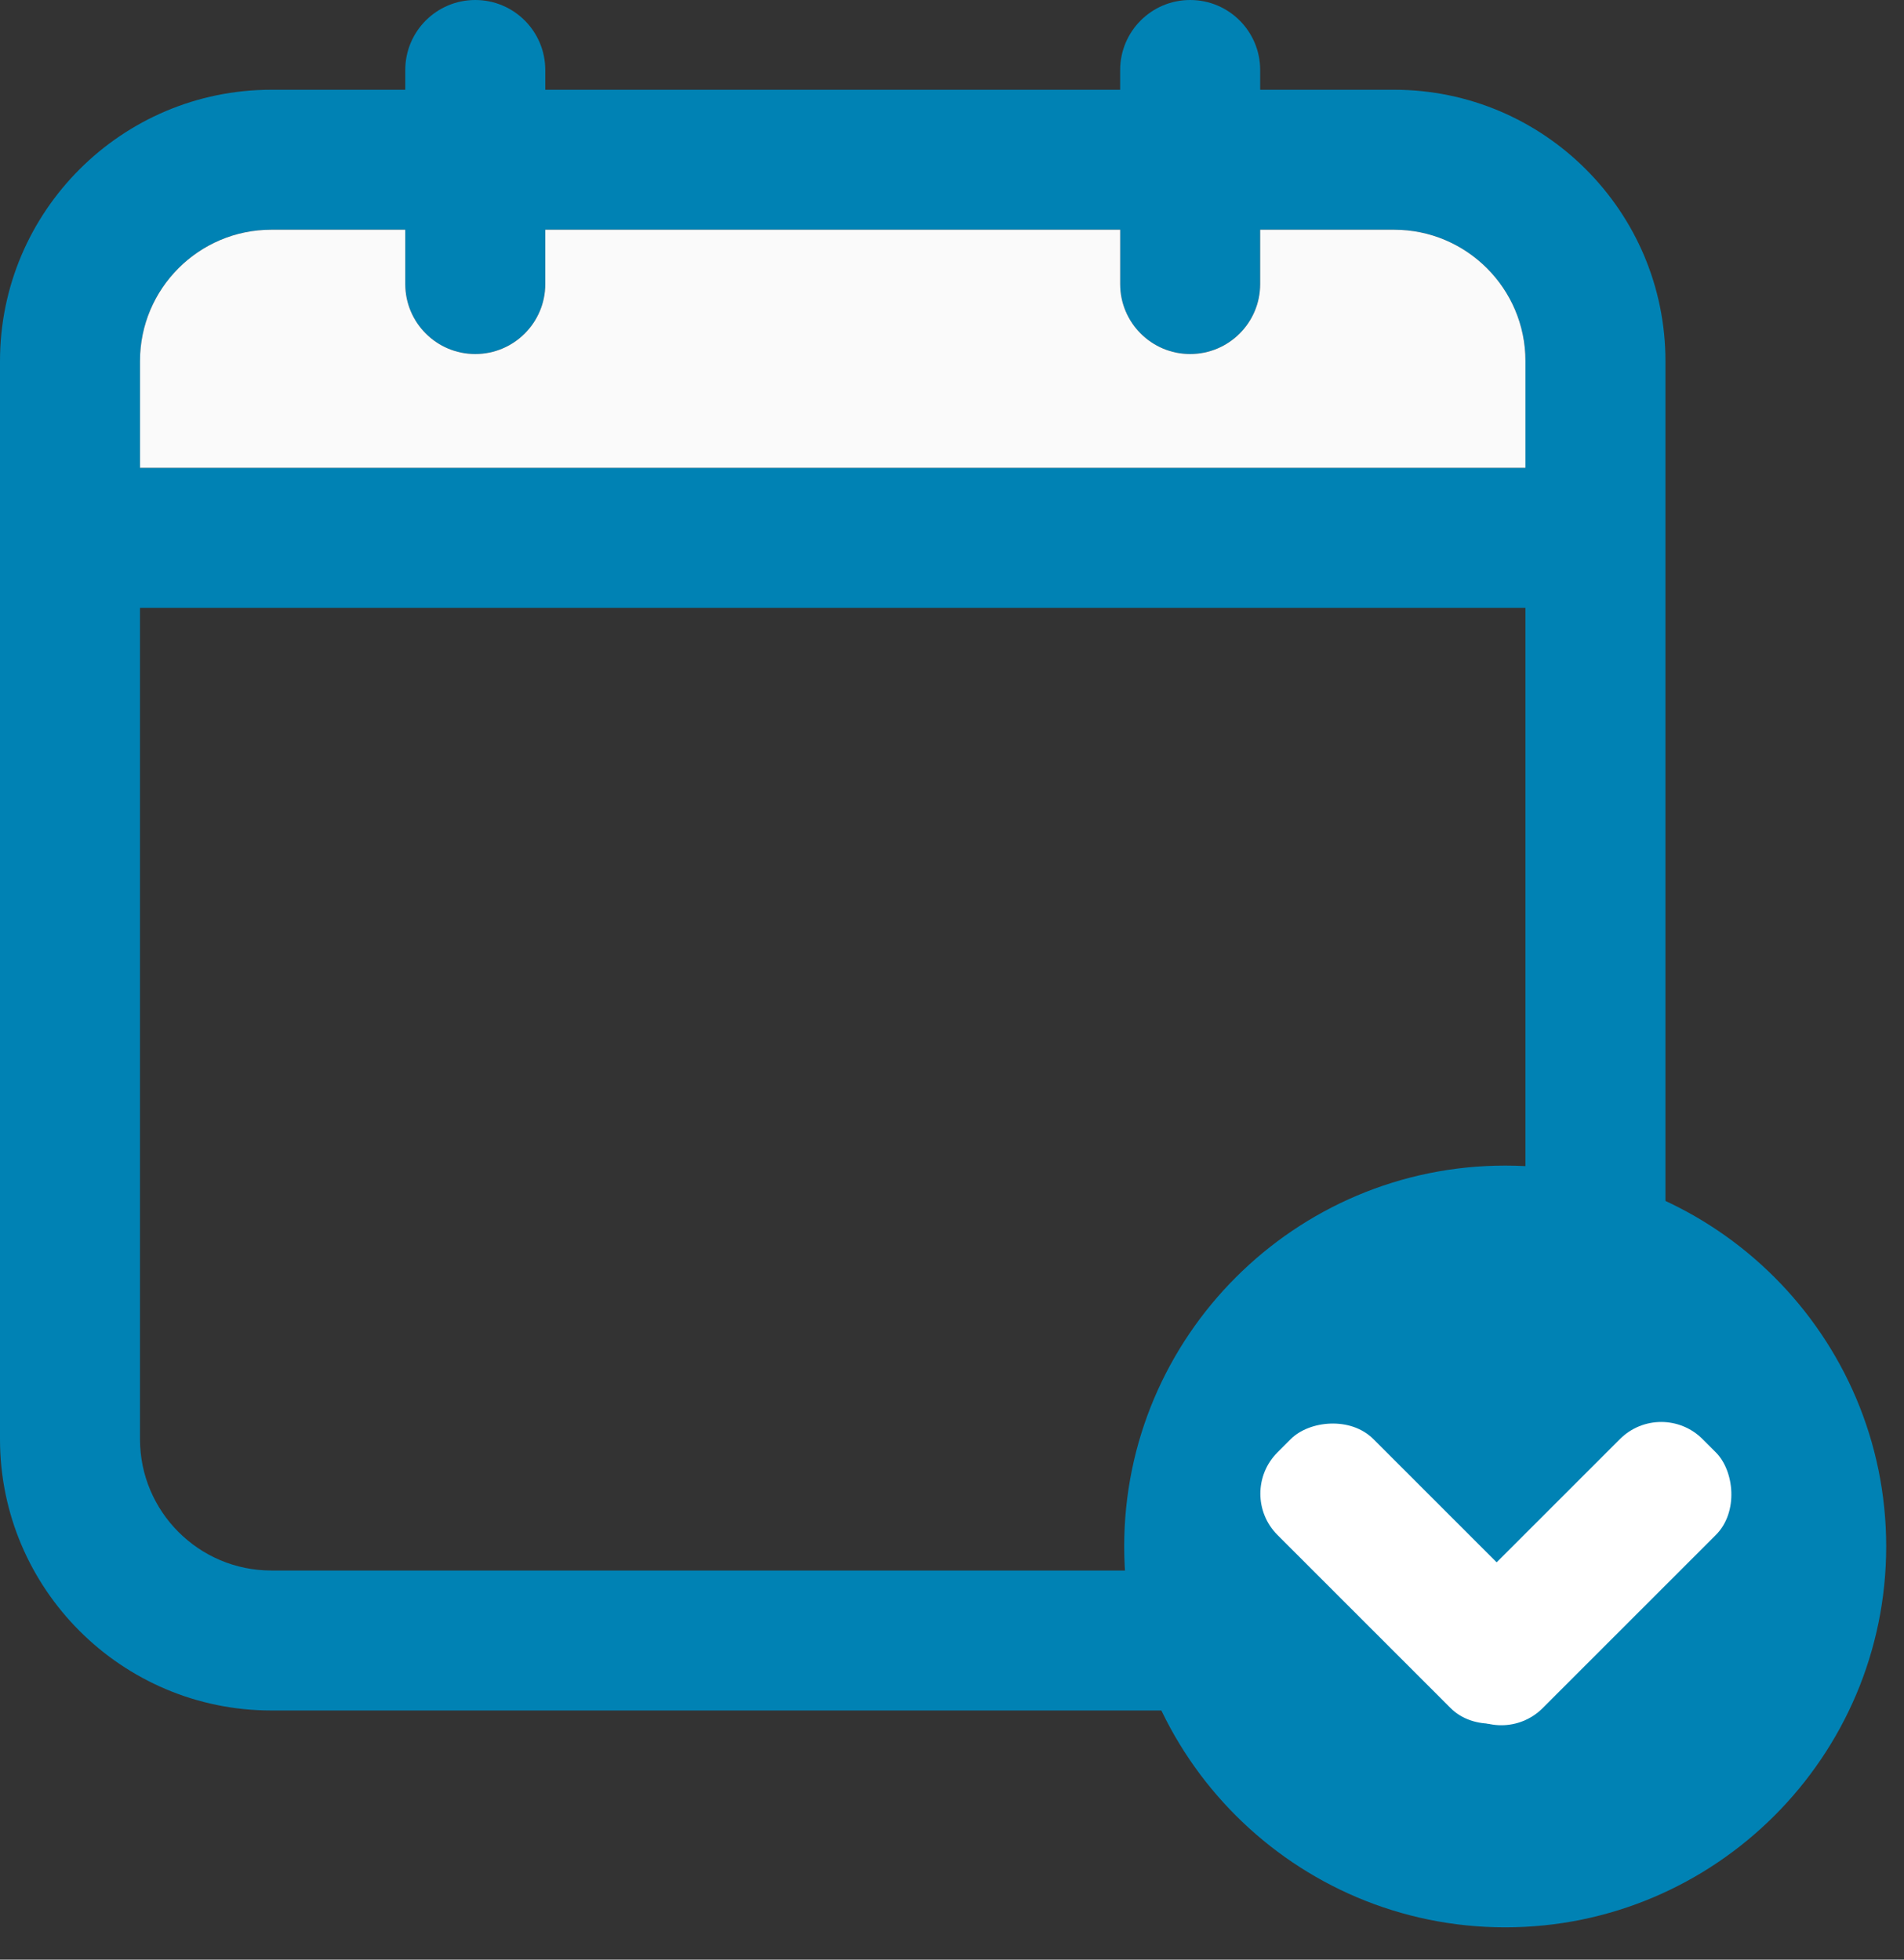 <?xml version="1.0" encoding="UTF-8"?>
<svg width="34px" height="35px" viewBox="0 0 34 35" version="1.1" xmlns="http://www.w3.org/2000/svg" xmlns:xlink="http://www.w3.org/1999/xlink">
    <rect x="0" y="0" width="34" height="35" fill="#333333" stroke="none"/>
    <title>Icon/Cal</title>
    <g id="Design-Desktop" stroke="none" stroke-width="1" fill="none" fill-rule="evenodd">
        <g id="Icon/Cal">
            <g id="Group-8">
                <g id="Group-3" fill="#0082B4">
                    <path d="M24.895,28.05 L4.845,28.05 C3.552,28.05 2.5,26.998 2.5,25.705 L2.5,10.856 L27.24,10.856 L27.24,25.705 C27.24,26.998 26.188,28.05 24.895,28.05 M4.845,4.103 L7.237,4.103 L7.237,5.072 C7.237,5.763 7.796,6.322 8.487,6.322 C9.177,6.322 9.737,5.763 9.737,5.072 L9.737,4.103 L20.003,4.103 L20.003,5.072 C20.003,5.763 20.563,6.322 21.253,6.322 C21.944,6.322 22.503,5.763 22.503,5.072 L22.503,4.103 L24.895,4.103 C26.188,4.103 27.24,5.155 27.24,6.448 L27.24,8.356 L2.5,8.356 L2.5,6.448 C2.5,5.155 3.552,4.103 4.845,4.103 M24.895,1.603 L22.503,1.603 L22.503,1.25 C22.503,0.56 21.944,0 21.253,0 C20.563,0 20.003,0.56 20.003,1.25 L20.003,1.603 L9.737,1.603 L9.737,1.25 C9.737,0.56 9.177,0 8.487,0 C7.796,0 7.237,0.56 7.237,1.25 L7.237,1.603 L4.845,1.603 C2.174,1.603 0,3.776 0,6.448 L0,25.705 C0,28.377 2.174,30.55 4.845,30.55 L24.895,30.55 C27.566,30.55 29.74,28.377 29.74,25.705 L29.74,6.448 C29.74,3.776 27.566,1.603 24.895,1.603" id="Fill-1"></path>
                </g>
                <path d="M4.845,4.103 L7.237,4.103 L7.237,5.073 C7.237,5.763 7.796,6.323 8.487,6.323 C9.177,6.323 9.737,5.763 9.737,5.073 L9.737,4.103 L20.003,4.103 L20.003,5.073 C20.003,5.763 20.563,6.323 21.253,6.323 C21.944,6.323 22.503,5.763 22.503,5.073 L22.503,4.103 L24.895,4.103 C26.188,4.103 27.24,5.155 27.24,6.448 L27.24,8.356 L2.5,8.356 L2.5,6.448 C2.5,5.155 3.552,4.103 4.845,4.103" id="Fill-4" fill="#FAFAFA"></path>
            </g>
            <g id="Group-4" transform="translate(20.075, 20.818)">
                <path d="M6.804,0 C3.052,0 0,3.051 0,6.802 C0,10.553 3.052,13.605 6.804,13.605 C10.555,13.605 13.607,10.553 13.607,6.802 C13.607,3.051 10.555,0 6.804,0" id="Fill-1" fill="#0082B4"></path>
                <rect id="Rectangle" fill="#FFFFFF" transform="translate(5.139, 7.288) scale(-1, 1) rotate(-405) translate(-5.139, -7.288) " x="1.909" y="6.076" width="6.46" height="2.422" rx="1.043"></rect>
                <rect id="Rectangle" fill="#FFFFFF" transform="translate(8.163, 7.288) scale(-1, 1) rotate(-675) translate(-8.163, -7.288) " x="4.933" y="6.076" width="6.46" height="2.422" rx="1.043"></rect>
            </g>
        </g>
    </g>
</svg>